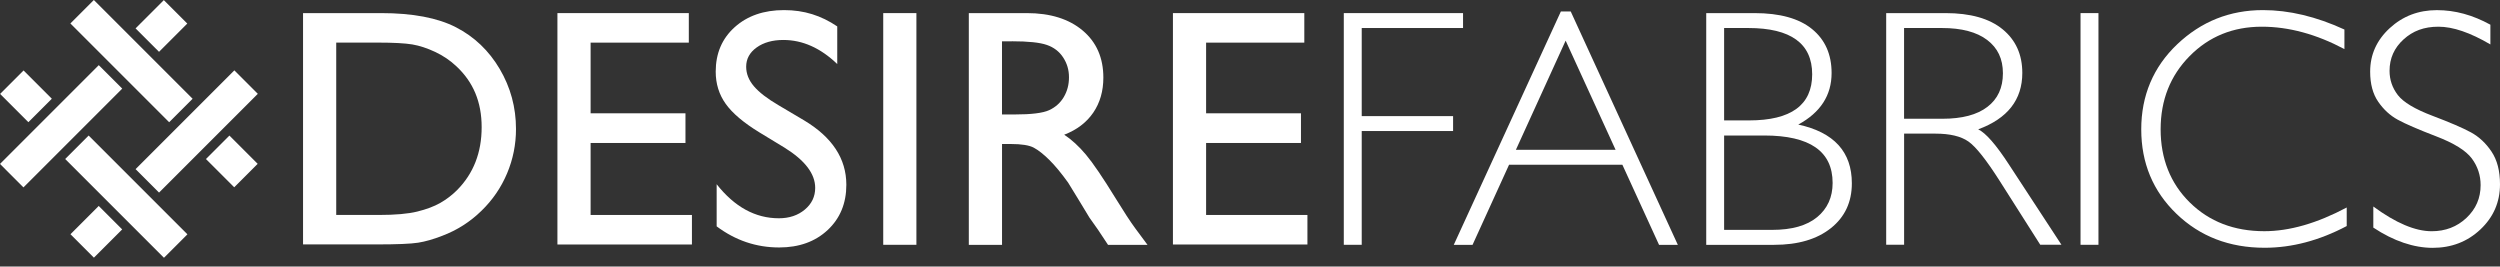 <?xml version="1.0" encoding="utf-8"?>
<svg xmlns="http://www.w3.org/2000/svg" fill="none" height="100%" overflow="visible" preserveAspectRatio="none" style="display: block;" viewBox="0 0 272 29" width="100%">
<rect x="0" y="0" width="272" height="29" fill="#333333" stroke="none"/>
<g id="desirefabrics logo">
<path d="M32.971 26.601L32.971 1.426L41.469 1.426C44.899 1.426 47.609 1.941 49.608 2.967C51.607 3.997 53.193 5.509 54.37 7.504C55.547 9.503 56.14 11.677 56.14 14.036C56.14 15.72 55.817 17.33 55.167 18.871C54.517 20.412 53.589 21.765 52.387 22.93C51.161 24.132 49.735 25.044 48.112 25.657C47.159 26.029 46.289 26.278 45.496 26.405C44.703 26.531 43.186 26.593 40.946 26.593L32.971 26.593V26.601ZM41.093 4.638H36.581L36.581 23.388H41.2C43.002 23.388 44.404 23.265 45.406 23.016C46.403 22.771 47.237 22.456 47.903 22.076C48.57 21.696 49.183 21.23 49.735 20.678C51.517 18.875 52.404 16.595 52.404 13.839C52.404 11.085 51.488 8.926 49.661 7.218C48.987 6.58 48.214 6.057 47.343 5.648C46.473 5.239 45.643 4.969 44.862 4.835C44.081 4.704 42.822 4.634 41.089 4.634L41.093 4.638Z" fill="white"/>
<path d="M74.943 1.426V4.638L64.258 4.638V12.327L74.579 12.327V15.556L64.258 15.556V23.388H75.282V26.601H60.648L60.648 1.426L74.943 1.426Z" fill="white"/>
<path d="M85.374 16.075L82.631 14.408C80.91 13.357 79.688 12.323 78.961 11.305C78.233 10.287 77.869 9.118 77.869 7.794C77.869 5.807 78.556 4.197 79.933 2.958C81.311 1.72 83.101 1.099 85.3 1.099C87.5 1.099 89.335 1.691 91.093 2.873V6.968C89.278 5.223 87.32 4.348 85.227 4.348C84.05 4.348 83.081 4.622 82.321 5.166C81.564 5.709 81.184 6.408 81.184 7.259C81.184 8.015 81.462 8.722 82.022 9.38C82.582 10.038 83.477 10.733 84.716 11.456L87.471 13.087C90.545 14.923 92.082 17.261 92.082 20.102C92.082 22.121 91.403 23.764 90.05 25.027C88.697 26.29 86.936 26.924 84.773 26.924C82.284 26.924 80.015 26.159 77.972 24.627V20.044C79.921 22.513 82.178 23.748 84.74 23.748C85.873 23.748 86.813 23.433 87.565 22.803C88.317 22.174 88.693 21.385 88.693 20.441C88.693 18.908 87.585 17.453 85.374 16.075Z" fill="white"/>
<path d="M96.096 1.426L99.705 1.426V26.634L96.096 26.634V1.426Z" fill="white"/>
<path d="M105.407 26.638V1.426L111.723 1.426C114.273 1.426 116.296 2.059 117.797 3.322C119.297 4.585 120.045 6.294 120.045 8.448C120.045 9.915 119.677 11.187 118.945 12.258C118.209 13.329 117.159 14.13 115.786 14.657C116.591 15.188 117.38 15.908 118.148 16.823C118.917 17.739 120 19.333 121.398 21.606C122.277 23.037 122.98 24.116 123.511 24.835L124.848 26.638L120.552 26.638L119.452 24.978C119.415 24.917 119.346 24.815 119.235 24.672L118.532 23.678L117.416 21.835L116.211 19.869C115.467 18.834 114.784 18.009 114.163 17.396C113.541 16.782 112.981 16.341 112.483 16.071C111.984 15.802 111.142 15.667 109.961 15.667H109.021V26.638H105.407ZM110.1 4.495H109.017V12.454H110.39C112.217 12.454 113.472 12.299 114.151 11.984C114.829 11.669 115.36 11.199 115.737 10.565C116.113 9.932 116.305 9.216 116.305 8.407C116.305 7.598 116.092 6.895 115.671 6.249C115.25 5.607 114.657 5.149 113.893 4.888C113.129 4.622 111.861 4.491 110.096 4.491L110.1 4.495Z" fill="white"/>
<path d="M141.909 1.426V4.638L131.224 4.638V12.327L141.545 12.327V15.556L131.224 15.556V23.388H142.248V26.601H127.615V1.426L141.909 1.426Z" fill="white"/>
<path d="M159.179 1.426V3.048L148.155 3.048V12.634L158.096 12.634V14.256L148.155 14.256V26.634H146.205V1.426L159.179 1.426Z" fill="white"/>
<path d="M170.894 1.246L182.548 26.638H180.504L176.514 17.923L164.186 17.923L160.213 26.638H158.17L169.823 1.246L170.894 1.246ZM175.775 16.296L170.342 4.422L164.93 16.296L175.775 16.296Z" fill="white"/>
<path d="M185.634 1.426L190.886 1.426C193.641 1.426 195.73 2.002 197.149 3.159C198.567 4.315 199.278 5.91 199.278 7.941C199.278 10.373 198.068 12.241 195.652 13.553C199.54 14.395 201.481 16.525 201.481 19.942C201.481 21.986 200.721 23.613 199.2 24.823C197.68 26.033 195.62 26.638 193.02 26.638L185.638 26.638V1.426H185.634ZM187.584 3.048V13.1H190.29C194.872 13.1 197.165 11.428 197.165 8.084C197.165 4.741 194.847 3.048 190.216 3.048L187.58 3.048H187.584ZM187.584 14.743V25.011L192.799 25.011C194.953 25.011 196.589 24.549 197.709 23.621C198.828 22.693 199.389 21.455 199.389 19.905C199.389 16.464 196.911 14.743 191.953 14.743H187.584Z" fill="white"/>
<path d="M205.213 1.426L211.672 1.426C214.378 1.426 216.446 2.01 217.881 3.183C219.315 4.356 220.027 5.942 220.027 7.937C220.027 10.847 218.428 12.895 215.228 14.072C216.058 14.469 217.178 15.752 218.584 17.915L224.286 26.63H221.98L217.59 19.721C216.123 17.412 214.983 15.969 214.165 15.397C213.348 14.825 212.15 14.539 210.576 14.539H207.167V26.63H205.217V1.426H205.213ZM207.163 3.048V12.92H211.349C213.478 12.92 215.105 12.491 216.229 11.628C217.353 10.77 217.917 9.552 217.917 7.974C217.917 6.396 217.345 5.215 216.205 4.348C215.064 3.482 213.421 3.048 211.279 3.048L207.163 3.048Z" fill="white"/>
<path d="M228.312 1.426V26.634H226.362V1.426L228.312 1.426Z" fill="white"/>
<path d="M255.073 3.212V5.341C252.016 3.719 249.024 2.905 246.085 2.905C242.958 2.905 240.342 3.968 238.237 6.098C236.132 8.227 235.077 10.884 235.077 14.072C235.077 17.261 236.136 19.95 238.253 22.031C240.37 24.112 243.072 25.154 246.355 25.154C249.097 25.154 252.085 24.296 255.323 22.575V24.594C252.339 26.172 249.363 26.956 246.391 26.956C242.553 26.956 239.357 25.726 236.802 23.265C234.247 20.805 232.968 17.739 232.968 14.072C232.968 10.406 234.272 7.295 236.884 4.814C239.496 2.337 242.602 1.099 246.212 1.099C249.052 1.099 252.004 1.802 255.073 3.212Z" fill="white"/>
<path d="M270.954 2.689V4.835C268.763 3.547 266.882 2.905 265.305 2.905C263.727 2.905 262.521 3.367 261.507 4.287C260.494 5.207 259.983 6.347 259.983 7.708C259.983 8.681 260.285 9.56 260.886 10.345C261.487 11.125 262.746 11.877 264.659 12.601C266.572 13.325 267.966 13.925 268.844 14.404C269.723 14.886 270.467 15.581 271.08 16.496C271.693 17.412 272 18.597 272 20.053C272 21.99 271.289 23.625 269.87 24.962C268.452 26.298 266.719 26.965 264.675 26.965C262.631 26.965 260.428 26.229 258.217 24.762V22.468C260.657 24.263 262.774 25.158 264.569 25.158C266.061 25.158 267.32 24.676 268.35 23.707C269.38 22.738 269.891 21.549 269.891 20.142C269.891 19.072 269.572 18.107 268.934 17.244C268.297 16.386 267.005 15.581 265.055 14.833C263.105 14.085 261.716 13.484 260.878 13.026C260.04 12.568 259.333 11.918 258.748 11.068C258.164 10.222 257.873 9.131 257.873 7.794C257.873 5.942 258.585 4.365 260.003 3.061C261.421 1.757 263.13 1.103 265.129 1.103C267.128 1.103 269.032 1.634 270.958 2.689H270.954Z" fill="white"/>
<path d="M10.211 0L7.658 2.552L18.405 13.299L20.957 10.746L10.211 0Z" fill="white"/>
<path d="M24.96 14.749L22.407 17.302L25.483 20.377L28.035 17.825L24.96 14.749Z" fill="white"/>
<path d="M2.564 7.666L0.012 10.218L3.087 13.293L5.639 10.741L2.564 7.666Z" fill="white"/>
<path d="M9.645 14.747L7.093 17.299L17.839 28.046L20.391 25.494L9.645 14.747Z" fill="white"/>
<path d="M17.825 0.012L14.749 3.087L17.302 5.639L20.377 2.564L17.825 0.012Z" fill="white"/>
<path d="M10.741 22.407L7.666 25.483L10.218 28.035L13.293 24.96L10.741 22.407Z" fill="white"/>
<path d="M25.498 7.655L14.751 18.402L17.303 20.954L28.05 10.208L25.498 7.655Z" fill="white"/>
<path d="M10.746 7.09L0 17.836L2.552 20.389L13.299 9.642L10.746 7.09Z" fill="white"/>
</g>
</svg>